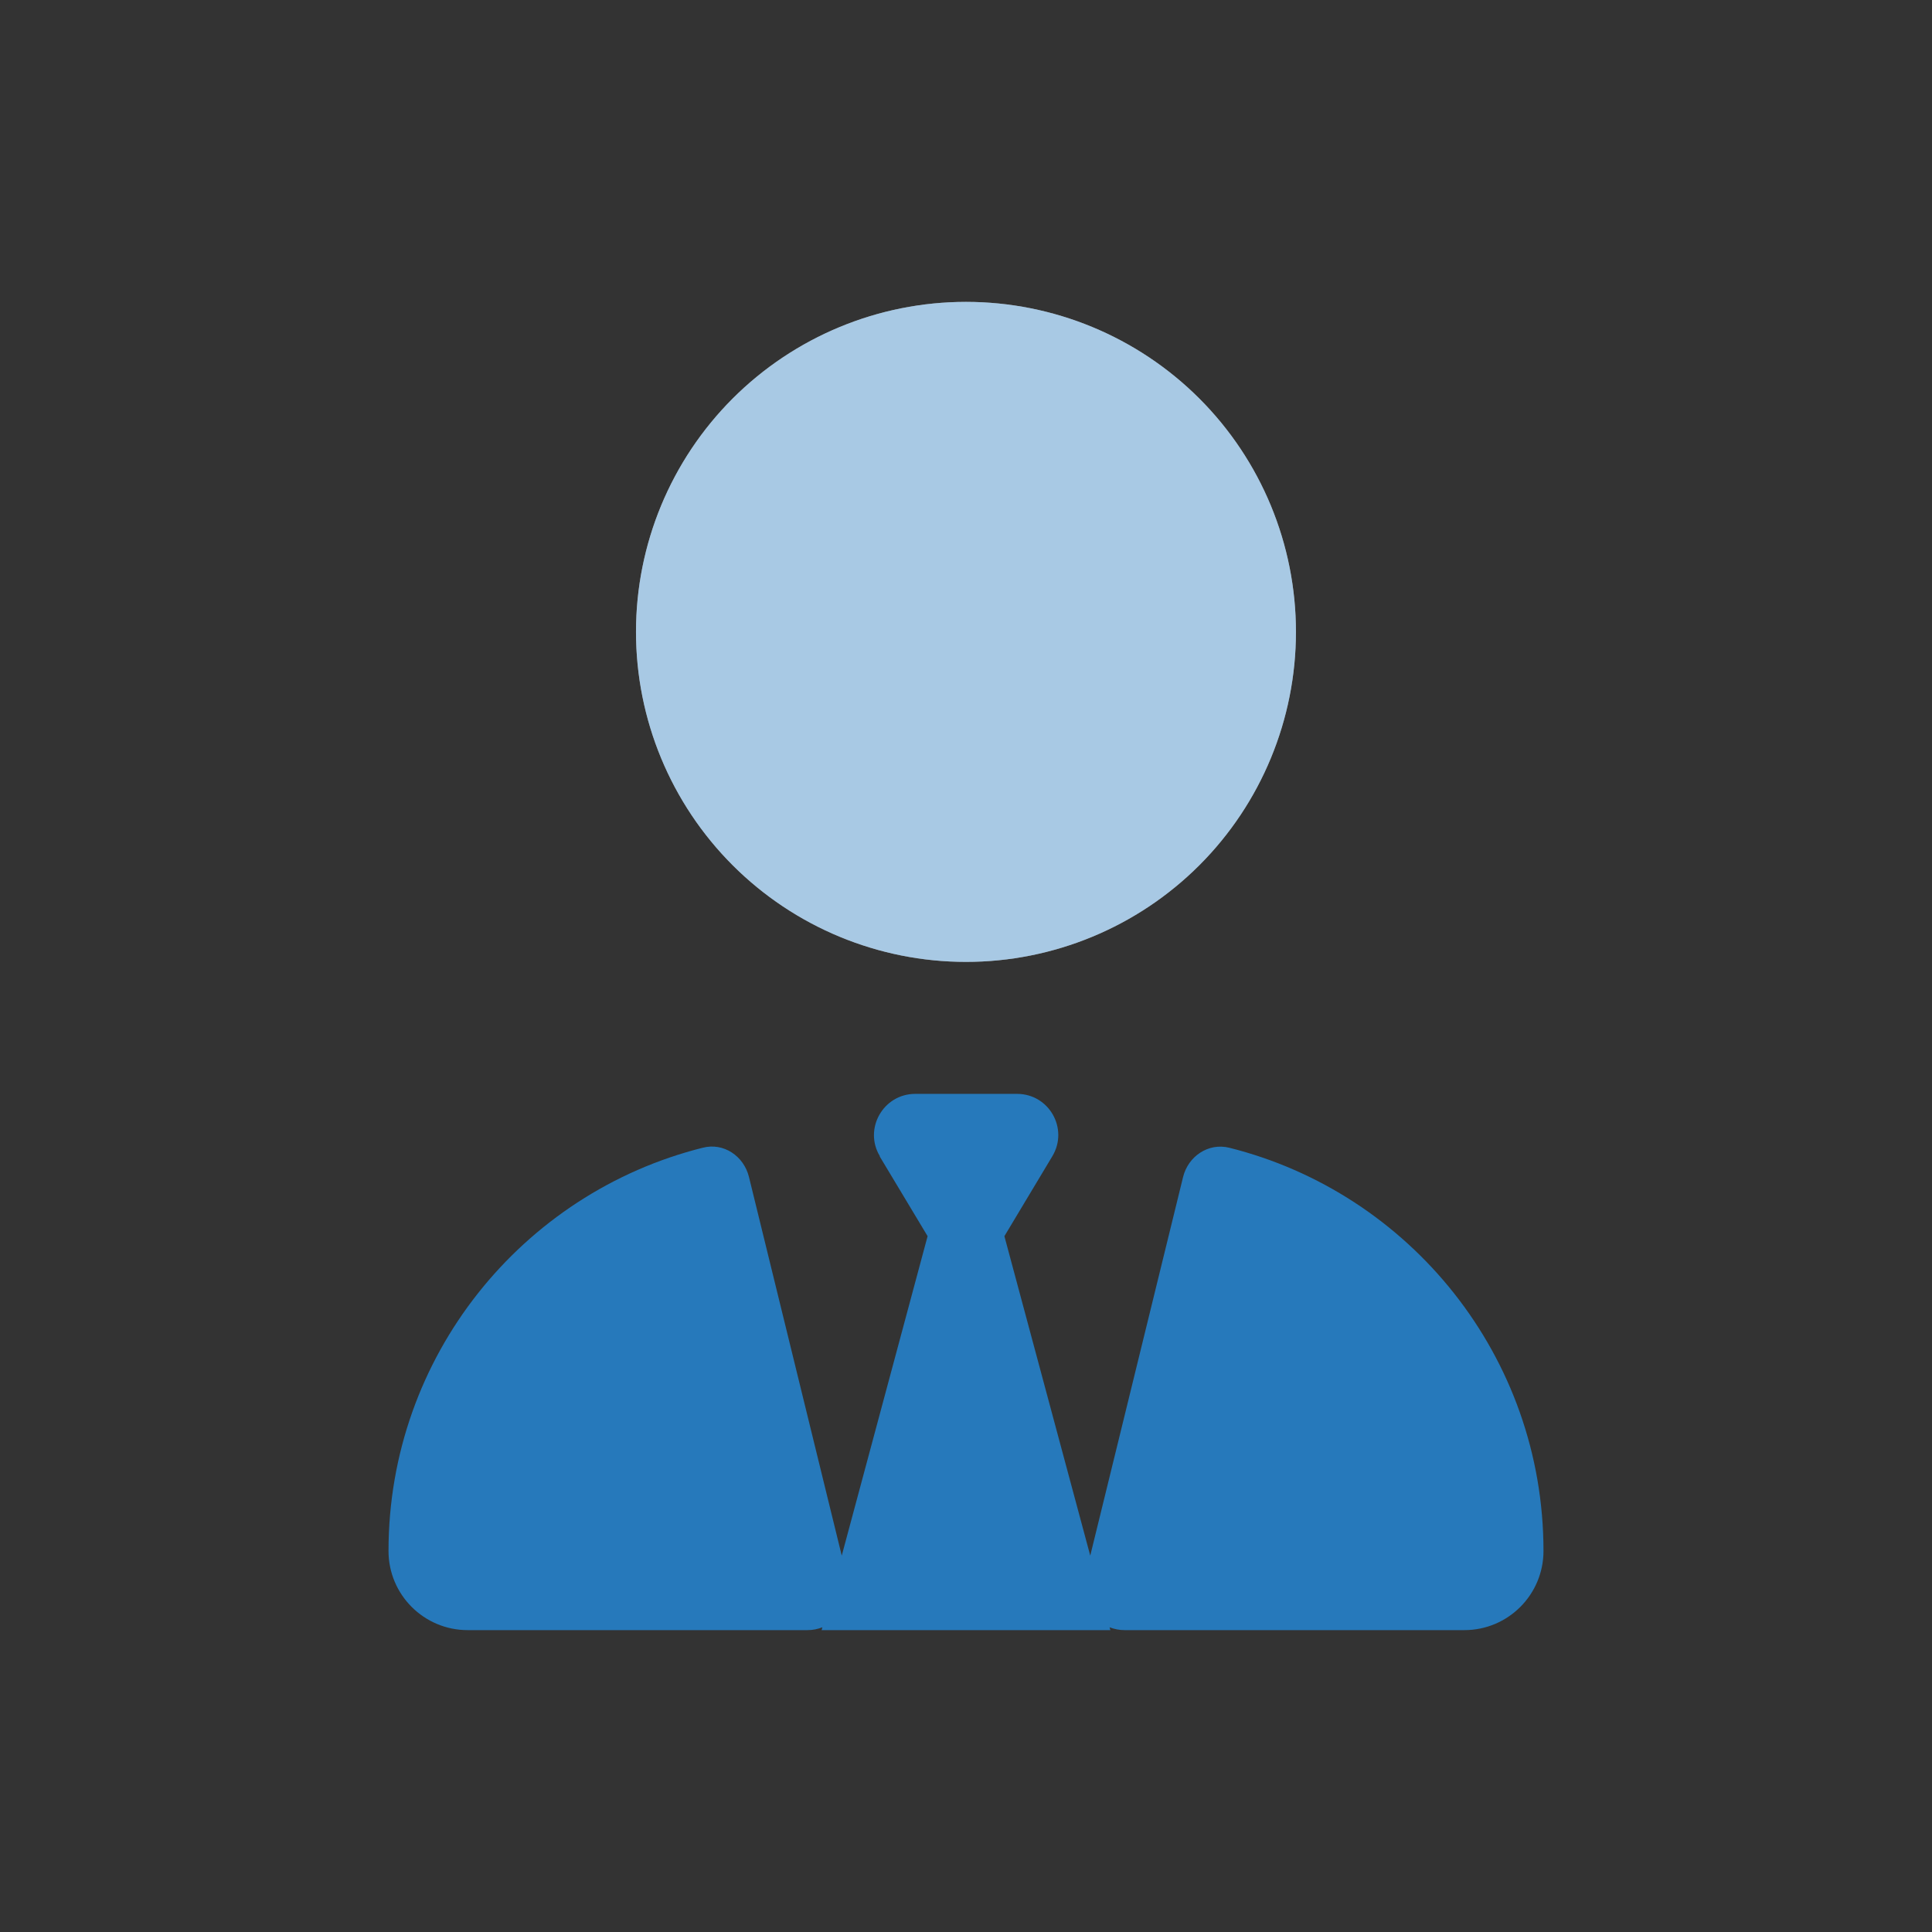 <svg width="32" height="32" viewBox="0 0 32 32" fill="none" xmlns="http://www.w3.org/2000/svg">
<rect x="0" y="0" width="32" height="32" fill="#333333" stroke="none"/>
<path d="M21.465 10.466C21.465 11.915 20.89 13.306 19.865 14.331C18.84 15.356 17.449 15.932 16 15.932C14.55 15.932 13.16 15.356 12.135 14.331C11.11 13.306 10.534 11.915 10.534 10.466C10.534 9.016 11.11 7.626 12.135 6.601C13.16 5.576 14.55 5 16 5C17.449 5 18.84 5.576 19.865 6.601C20.89 7.626 21.465 9.016 21.465 10.466Z" fill="white"/>
<path d="M21.465 10.466C21.465 11.915 20.89 13.306 19.865 14.331C18.84 15.356 17.449 15.932 16 15.932C14.55 15.932 13.16 15.356 12.135 14.331C11.11 13.306 10.534 11.915 10.534 10.466C10.534 9.016 11.11 7.626 12.135 6.601C13.16 5.576 14.55 5 16 5C17.449 5 18.84 5.576 19.865 6.601C20.89 7.626 21.465 9.016 21.465 10.466Z" fill="#2679BB" fill-opacity="0.4"/>
<path d="M14.569 19.151L15.364 20.475L13.942 25.766L12.405 19.493C12.319 19.147 11.986 18.921 11.64 19.01C8.651 19.758 6.435 22.465 6.435 25.689C6.435 26.415 7.024 27 7.746 27H13.374C13.463 27 13.545 26.983 13.621 26.953L13.609 27H18.391L18.378 26.953C18.455 26.983 18.541 27 18.626 27H24.254C24.98 27 25.565 26.411 25.565 25.689C25.565 22.465 23.349 19.758 20.36 19.01C20.014 18.925 19.681 19.151 19.596 19.493L18.058 25.766L16.636 20.475L17.43 19.151C17.704 18.694 17.375 18.118 16.846 18.118H16H15.159C14.629 18.118 14.3 18.699 14.574 19.151H14.569Z" fill="#2679BB"/>
</svg>
